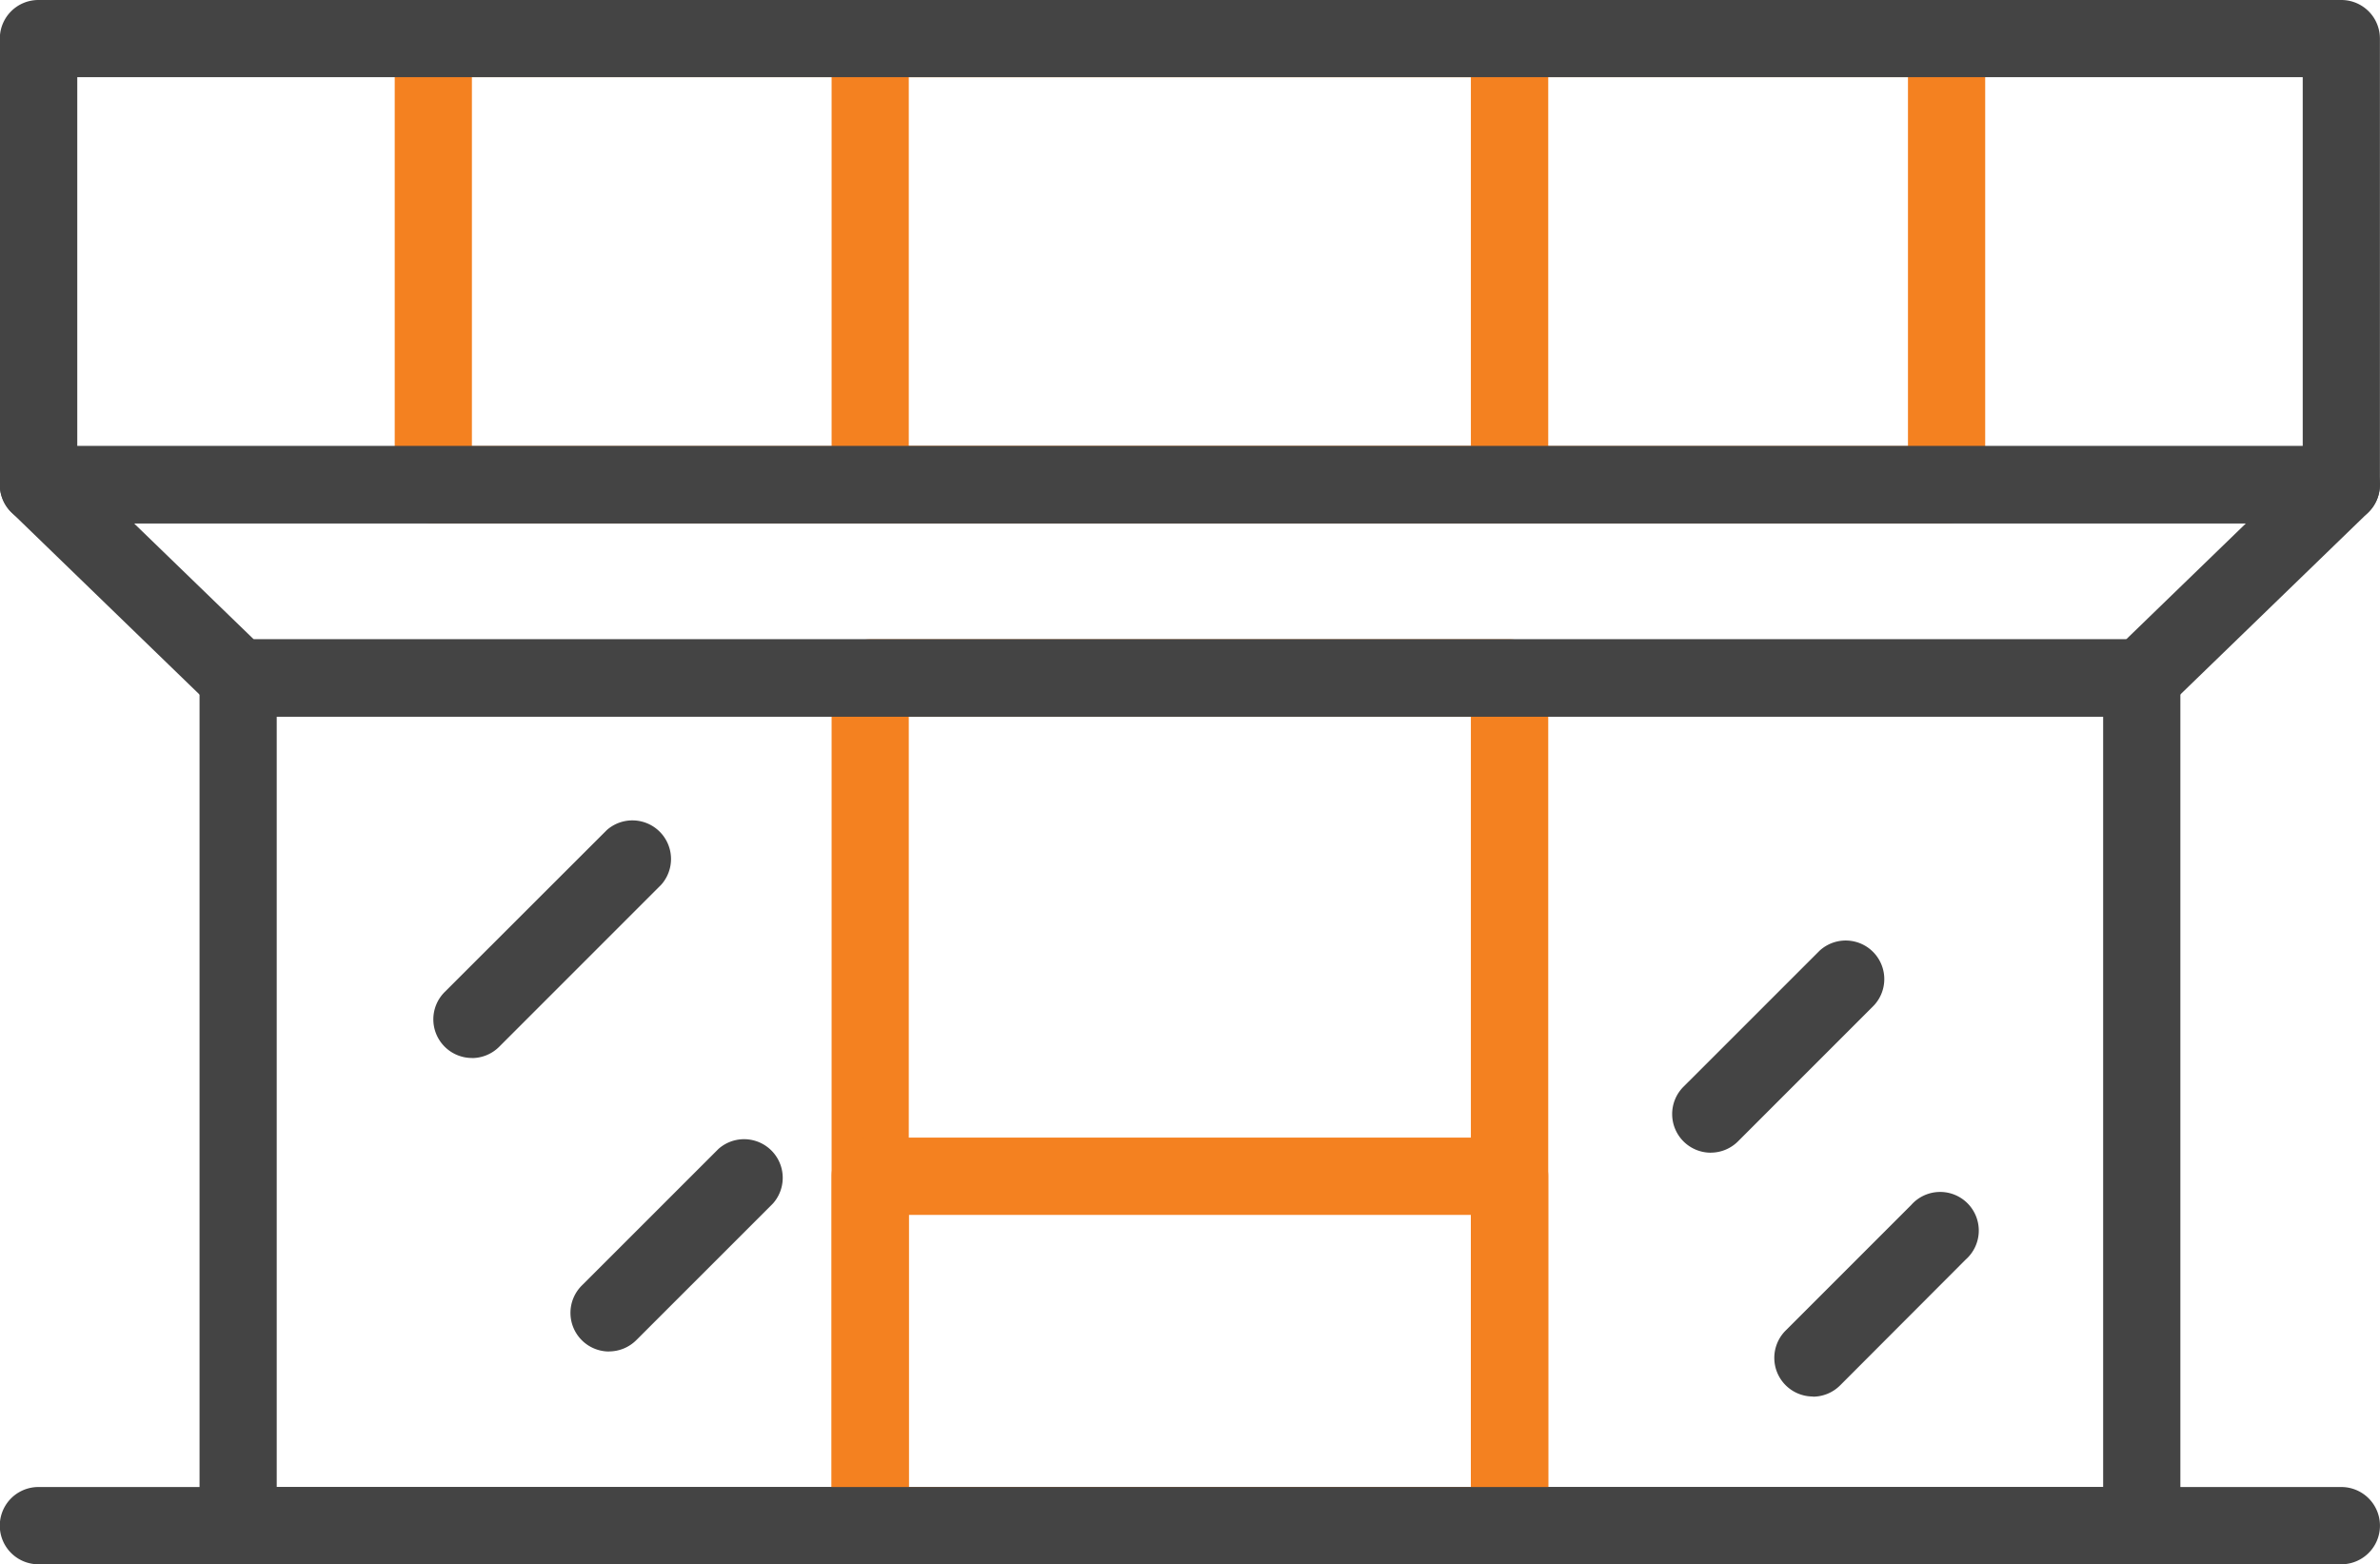 <svg id="shop-3" xmlns="http://www.w3.org/2000/svg" width="56.738" height="37.295" viewBox="0 0 56.738 37.295">
  <path id="Path_68387" data-name="Path 68387" d="M55.793,249.993H19.717a.921.921,0,0,1-.92-.921V238.435a.919.919,0,0,1,.92-.92H55.793a.919.919,0,0,1,.92.92v10.636a.921.921,0,0,1-.92.921m-35.156-1.842H54.872v-8.795H20.637Z" transform="translate(-9.387 -237.515)" fill="#f48120"/>
  <path id="Path_68388" data-name="Path 68388" d="M45,249.993H29.756a.921.921,0,0,1-.92-.921V238.435a.919.919,0,0,1,.92-.92H45a.919.919,0,0,1,.92.92v10.636a.921.921,0,0,1-.92.921m-14.324-1.842h13.4v-8.795h-13.4Z" transform="translate(-9.011 -237.515)" fill="#f48120"/>
  <path id="Path_68389" data-name="Path 68389" d="M45,274.259H29.756a.921.921,0,0,1-.92-.921v-20.21a.921.921,0,0,1,.92-.92H45a.921.921,0,0,1,.92.92v20.21a.921.921,0,0,1-.92.921m-14.324-1.842h13.4V254.049h-13.4Z" transform="translate(-9.011 -236.964)" fill="#f48120"/>
  <path id="Path_68390" data-name="Path 68390" d="M60.614,274.259H15.232a.921.921,0,0,1-.92-.921v-20.21a.921.921,0,0,1,.92-.92H60.614a.921.921,0,0,1,.92.92v20.21a.921.921,0,0,1-.92.921m-44.462-1.842H59.693V254.049H16.152Z" transform="translate(-9.555 -236.964)" fill="#444"/>
  <path id="Path_68391" data-name="Path 68391" d="M60.786,254.216H15.4a.925.925,0,0,1-.64-.258l-4.757-4.608a.921.921,0,0,1,.64-1.582h54.9a.921.921,0,0,1,.641,1.582l-4.757,4.608a.927.927,0,0,1-.641.258m-45.009-1.842H60.414l2.856-2.766H12.921Z" transform="translate(-9.727 -237.131)" fill="#444"/>
  <path id="Path_68392" data-name="Path 68392" d="M65.543,249.993h-54.9a.921.921,0,0,1-.92-.921V238.435a.919.919,0,0,1,.92-.92h54.9a.919.919,0,0,1,.92.92v10.636a.921.921,0,0,1-.92.921m-53.974-1.842H64.623v-8.795H11.569Z" transform="translate(-9.727 -237.515)" fill="#444"/>
  <path id="Path_68393" data-name="Path 68393" d="M45,273.83H29.756a.921.921,0,0,1-.92-.921v-8.331a.921.921,0,0,1,.92-.921H45a.921.921,0,0,1,.92.921v8.331a.921.921,0,0,1-.92.921m-14.324-1.842h13.4V265.5h-13.4Z" transform="translate(-9.011 -236.535)" fill="#f48120"/>
  <path id="Path_68394" data-name="Path 68394" d="M65.543,273.53h-54.9a.921.921,0,0,1,0-1.842h54.9a.921.921,0,0,1,0,1.842" transform="translate(-9.727 -236.235)" fill="#444"/>
  <path id="Path_68395" data-name="Path 68395" d="M49.072,264.188a.921.921,0,0,1-.652-1.572l3.244-3.243a.92.92,0,0,1,1.3,1.3l-3.243,3.244a.92.92,0,0,1-.652.27" transform="translate(-8.287 -236.706)" fill="#444"/>
  <path id="Path_68396" data-name="Path 68396" d="M51.419,269.782a.921.921,0,0,1-.652-1.572l2.994-2.994a.921.921,0,1,1,1.3,1.3l-2.994,3a.922.922,0,0,1-.652.27" transform="translate(-8.199 -236.487)" fill="#444"/>
  <path id="Path_68397" data-name="Path 68397" d="M20.606,262.034a.921.921,0,0,1-.652-1.572L23.82,256.6a.921.921,0,0,1,1.3,1.3l-3.865,3.866a.922.922,0,0,1-.652.27" transform="translate(-9.354 -236.81)" fill="#444"/>
  <path id="Path_68398" data-name="Path 68398" d="M23.757,268.757a.921.921,0,0,1-.652-1.572l3.26-3.259a.921.921,0,0,1,1.3,1.3l-3.259,3.259a.922.922,0,0,1-.652.27" transform="translate(-9.236 -236.535)" fill="#444"/>
</svg>
